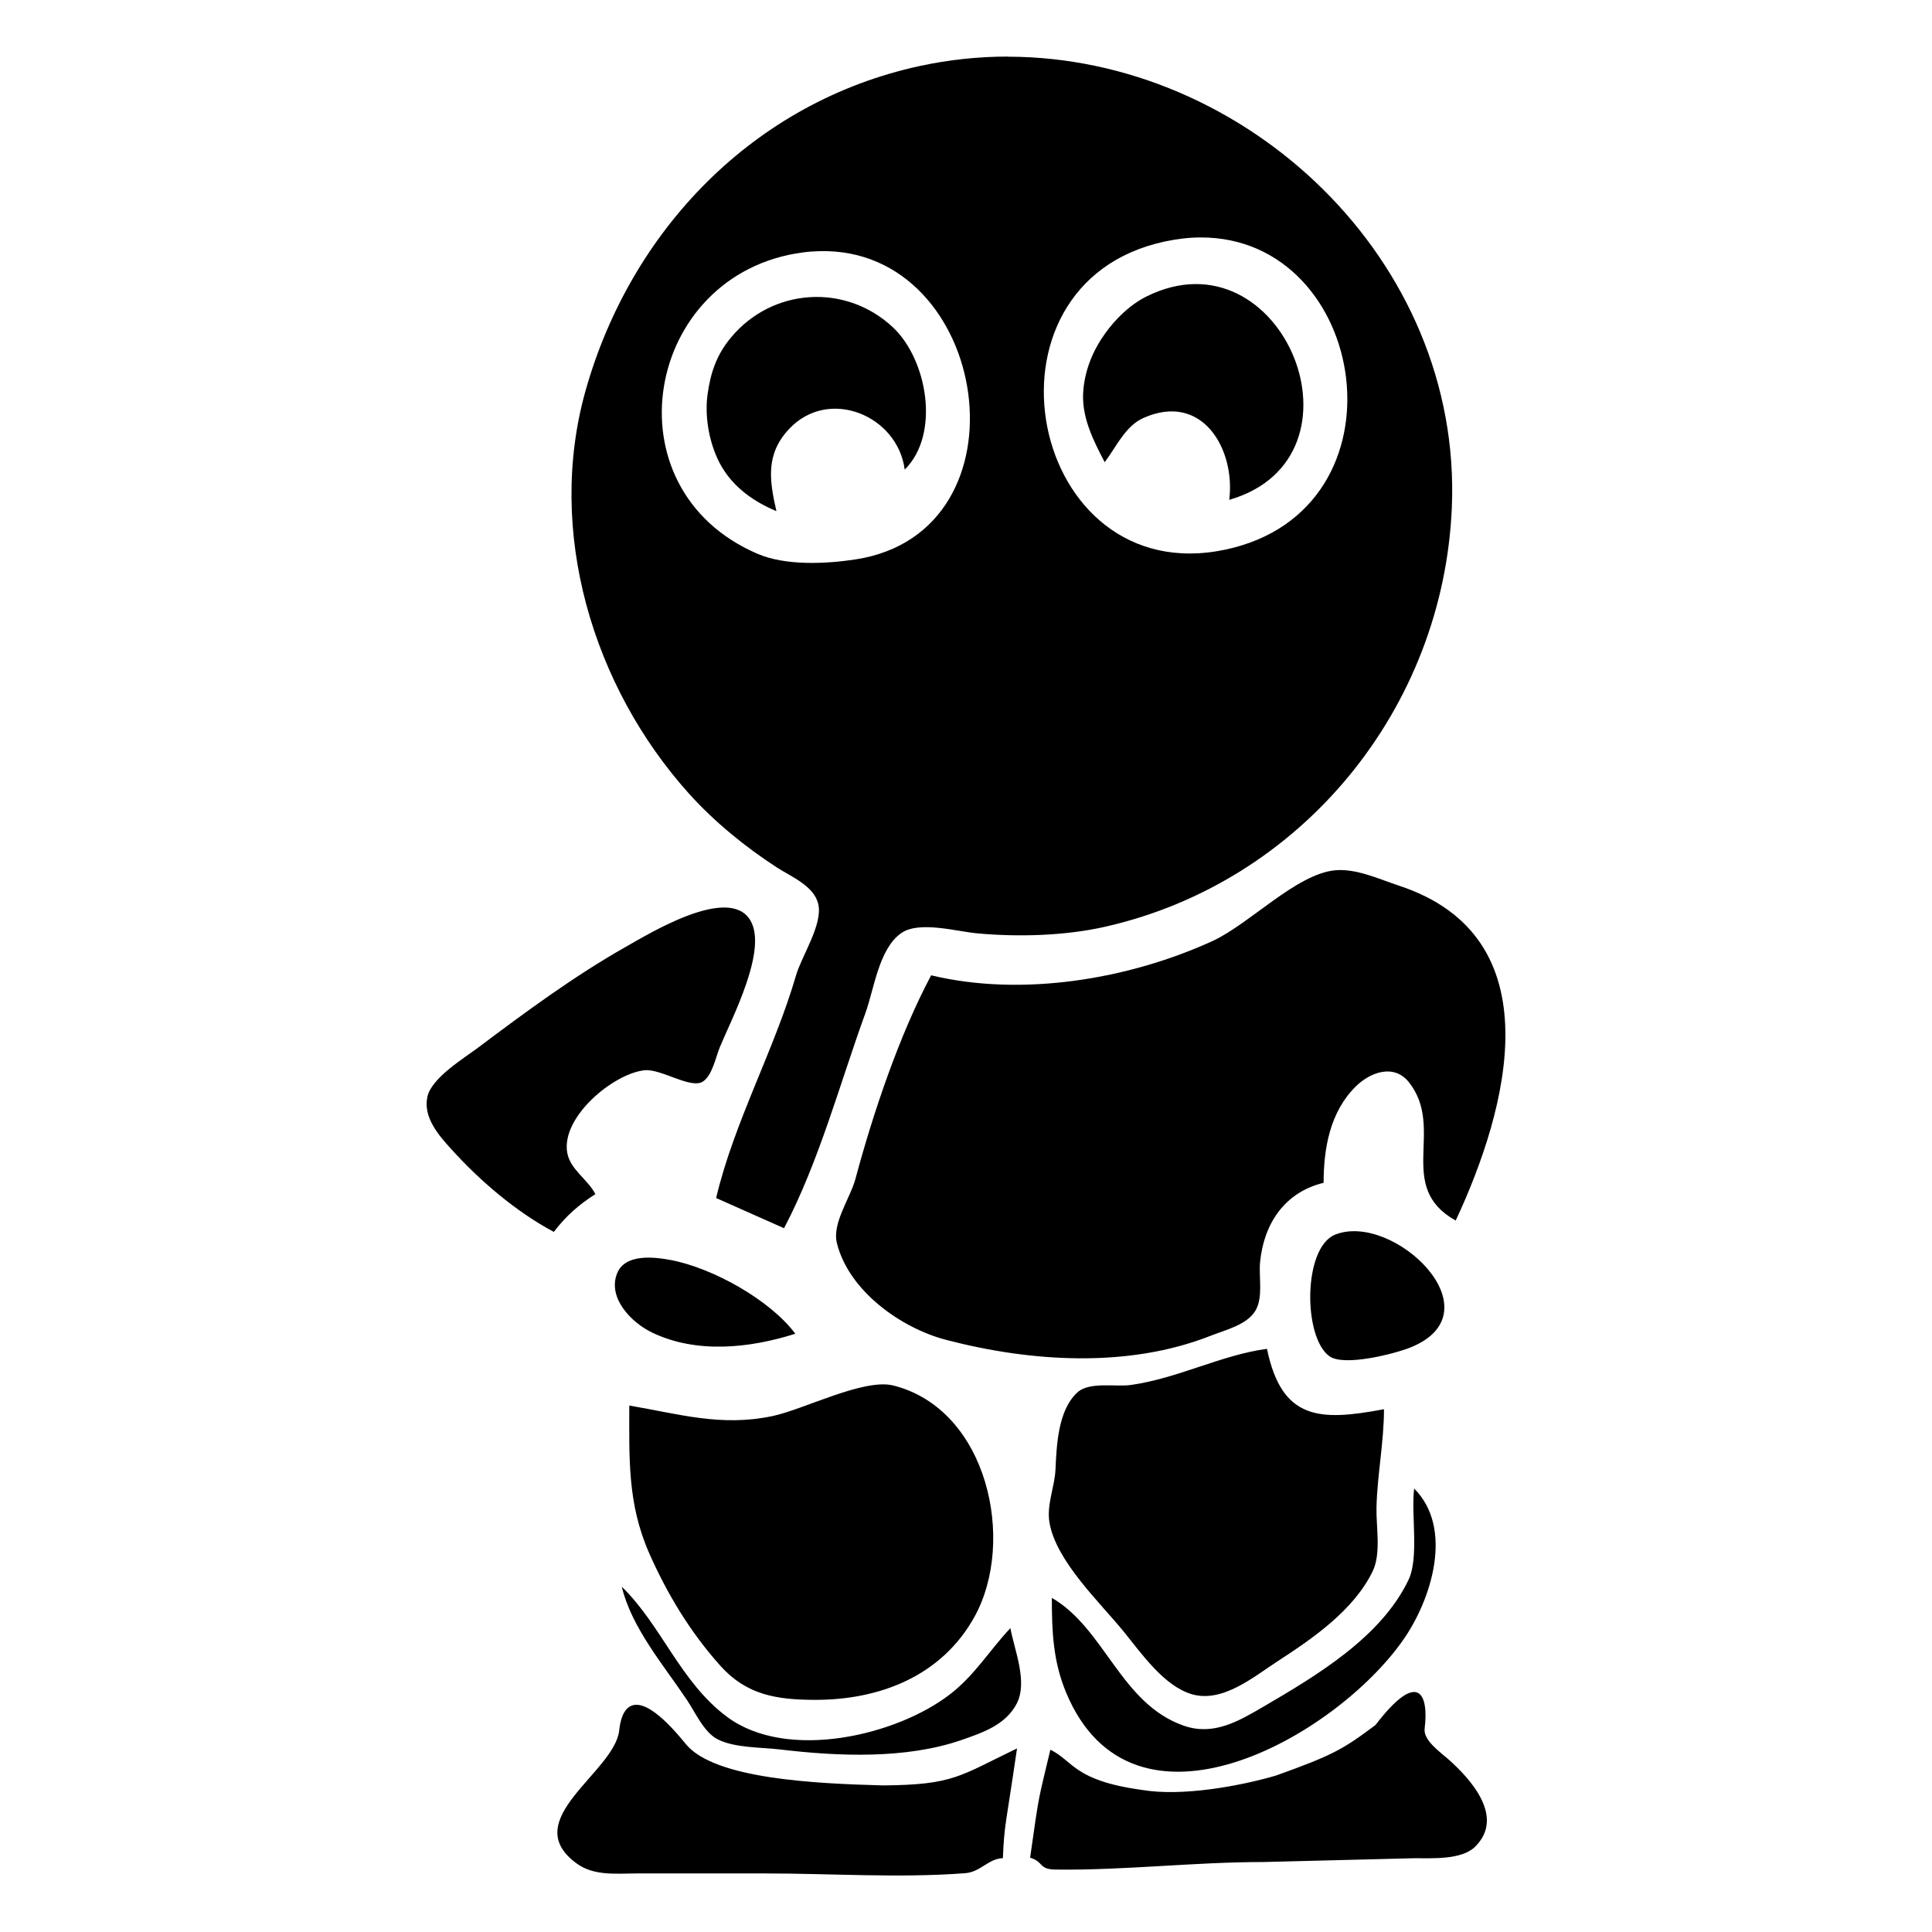 <svg xmlns="http://www.w3.org/2000/svg" width="32" height="32" version="1.1" viewBox="0 0 32 32"><title>i2p</title><path d="M16.844 28.96c-0.956 0.459-1.047 0.602-2.218 0.612-1.127-0.030-2.781-0.107-3.261-0.678-0.928-1.147-1.082-0.499-1.108-0.239-0.070 0.7-1.696 1.486-0.707 2.209 0.289 0.212 0.659 0.166 0.998 0.166h2.125c1.094 0 2.221 0.079 3.313-0.004 0.255-0.019 0.385-0.242 0.625-0.249 0.024-0.578 0.049-0.544 0.234-1.817zM16.694 0.937c-0.483-0-0.972 0.051-1.459 0.156-2.746 0.594-4.785 2.715-5.535 5.373-0.658 2.333 0.118 4.906 1.711 6.678 0.419 0.466 0.929 0.881 1.455 1.223 0.233 0.151 0.612 0.302 0.686 0.602 0.082 0.339-0.272 0.859-0.367 1.186-0.364 1.247-1.024 2.424-1.324 3.688l1.125 0.5c0.578-1.096 0.924-2.397 1.348-3.563 0.144-0.397 0.223-1.072 0.598-1.328 0.296-0.201 0.907-0.026 1.242 0.006 0.677 0.064 1.461 0.043 2.125-0.107 3.264-0.736 5.607-3.615 5.748-6.945 0.173-4.106-3.416-7.463-7.352-7.467v0zM19.884 3.933c2.795-0.009 3.5 4.514 0.414 5.17-3.262 0.694-4.276-4.409-1-5.104 0.204-0.043 0.4-0.066 0.586-0.066v0zM13.577 4.16c2.82-0.070 3.541 4.651 0.596 5.105-0.493 0.076-1.159 0.108-1.625-0.092-2.516-1.078-1.871-4.647 0.75-4.992 0.095-0.013 0.188-0.019 0.279-0.021zM18.298 7.654c0.188-0.247 0.339-0.595 0.636-0.729 0.984-0.442 1.531 0.522 1.426 1.354 2.425-0.7 0.882-4.494-1.375-3.366-0.271 0.136-0.511 0.371-0.685 0.616-0.199 0.28-0.328 0.593-0.357 0.938-0.037 0.429 0.162 0.821 0.354 1.188zM12.86 8.466c-0.116-0.508-0.184-0.942 0.211-1.362 0.656-0.697 1.796-0.224 1.914 0.674 0.595-0.589 0.372-1.827-0.198-2.359-0.786-0.733-1.999-0.649-2.681 0.173-0.235 0.282-0.336 0.576-0.386 0.936-0.048 0.348 0.016 0.742 0.161 1.063 0.195 0.427 0.556 0.698 0.978 0.875zM15.423 16.154c-0.53 0.995-0.963 2.286-1.255 3.375-0.085 0.316-0.389 0.729-0.306 1.063 0.2 0.797 1.071 1.409 1.811 1.601 1.396 0.364 3.009 0.471 4.375-0.067 0.242-0.096 0.609-0.181 0.748-0.421 0.129-0.223 0.051-0.554 0.075-0.801 0.062-0.637 0.408-1.157 1.052-1.313 0.001-0.569 0.104-1.17 0.529-1.592 0.244-0.243 0.637-0.384 0.884-0.074 0.609 0.769-0.231 1.73 0.775 2.291 0.86-1.839 1.646-4.695-0.938-5.546-0.327-0.108-0.71-0.289-1.063-0.255-0.641 0.063-1.418 0.892-2.026 1.171-1.389 0.636-3.159 0.93-4.661 0.568zM9.173 20.404c0.199-0.261 0.411-0.449 0.688-0.625-0.123-0.245-0.418-0.406-0.466-0.688-0.103-0.588 0.762-1.308 1.279-1.364 0.274-0.030 0.769 0.317 0.968 0.187 0.157-0.102 0.214-0.409 0.282-0.573 0.194-0.469 0.804-1.623 0.498-2.107-0.363-0.575-1.675 0.233-2.061 0.451-0.853 0.483-1.655 1.076-2.438 1.664-0.241 0.181-0.771 0.501-0.843 0.813-0.077 0.339 0.181 0.636 0.388 0.864 0.479 0.531 1.073 1.040 1.705 1.378zM22.048 20.404l0.063 0.063zM22.113 20.45c-0.532 0.215-0.532 1.699-0.093 2.014 0.242 0.174 1.081-0.041 1.34-0.145 1.468-0.591-0.289-2.256-1.247-1.869zM13.173 22.091c-0.422-0.564-1.371-1.090-2.063-1.221-0.283-0.053-0.761-0.107-0.89 0.224-0.16 0.411 0.246 0.816 0.578 0.976 0.738 0.356 1.619 0.261 2.375 0.021zM22.923 23.341c-1.063 0.2-1.692 0.186-1.938-1-0.744 0.098-1.476 0.488-2.25 0.598-0.256 0.037-0.692-0.061-0.894 0.127-0.319 0.298-0.34 0.876-0.359 1.275-0.014 0.291-0.149 0.583-0.1 0.875 0.108 0.641 0.836 1.324 1.234 1.813 0.287 0.354 0.662 0.894 1.119 1.031 0.515 0.154 1.034-0.291 1.438-0.552 0.576-0.374 1.249-0.839 1.561-1.479 0.146-0.299 0.057-0.739 0.065-1.063 0.013-0.544 0.124-1.079 0.124-1.625zM10.423 23.279c0 0.871-0.032 1.622 0.326 2.438 0.298 0.679 0.685 1.319 1.184 1.875 0.432 0.481 0.927 0.56 1.552 0.563 1.076 0.005 2.108-0.388 2.655-1.375 0.692-1.248 0.224-3.439-1.345-3.832-0.488-0.122-1.48 0.397-1.998 0.506-0.853 0.181-1.549-0.034-2.375-0.174zM23.423 24.654c-0.054 0.424 0.084 1.139-0.093 1.512-0.453 0.953-1.528 1.59-2.407 2.104-0.411 0.24-0.824 0.483-1.313 0.314-1.048-0.363-1.309-1.61-2.188-2.118 0 0.554 0.019 1.043 0.234 1.563 1.099 2.652 4.469 0.74 5.591-0.875 0.464-0.668 0.834-1.842 0.175-2.5v0zM10.423 24.841l0.063 0.063zM10.298 26.279c0.164 0.685 0.694 1.3 1.080 1.878 0.136 0.202 0.282 0.535 0.506 0.65 0.286 0.147 0.724 0.132 1.039 0.17 0.957 0.114 2.079 0.162 3-0.156 0.352-0.122 0.734-0.251 0.917-0.604 0.186-0.359-0.035-0.877-0.105-1.25-0.348 0.37-0.587 0.777-1 1.096-0.889 0.686-2.696 1.11-3.688 0.377-0.777-0.574-1.089-1.519-1.75-2.161zM10.985 26.279l0.063 0.063zM18.048 26.279l0.063 0.063zM17.397 28.982c-0.201 0.852-0.177 0.665-0.335 1.787 0.231 0.070 0.137 0.194 0.423 0.197 1.144 0.014 2.292-0.125 3.438-0.125l2.5-0.063c0.291-0.001 0.783 0.031 1.008-0.189 0.504-0.496-0.079-1.129-0.445-1.453-0.125-0.111-0.418-0.313-0.389-0.508 0.069-0.565-0.101-0.988-0.815-0.056-0.55 0.412-0.713 0.5-1.645 0.836-0.595 0.174-1.562 0.353-2.227 0.238-1.127-0.155-1.128-0.477-1.512-0.665z"/></svg>